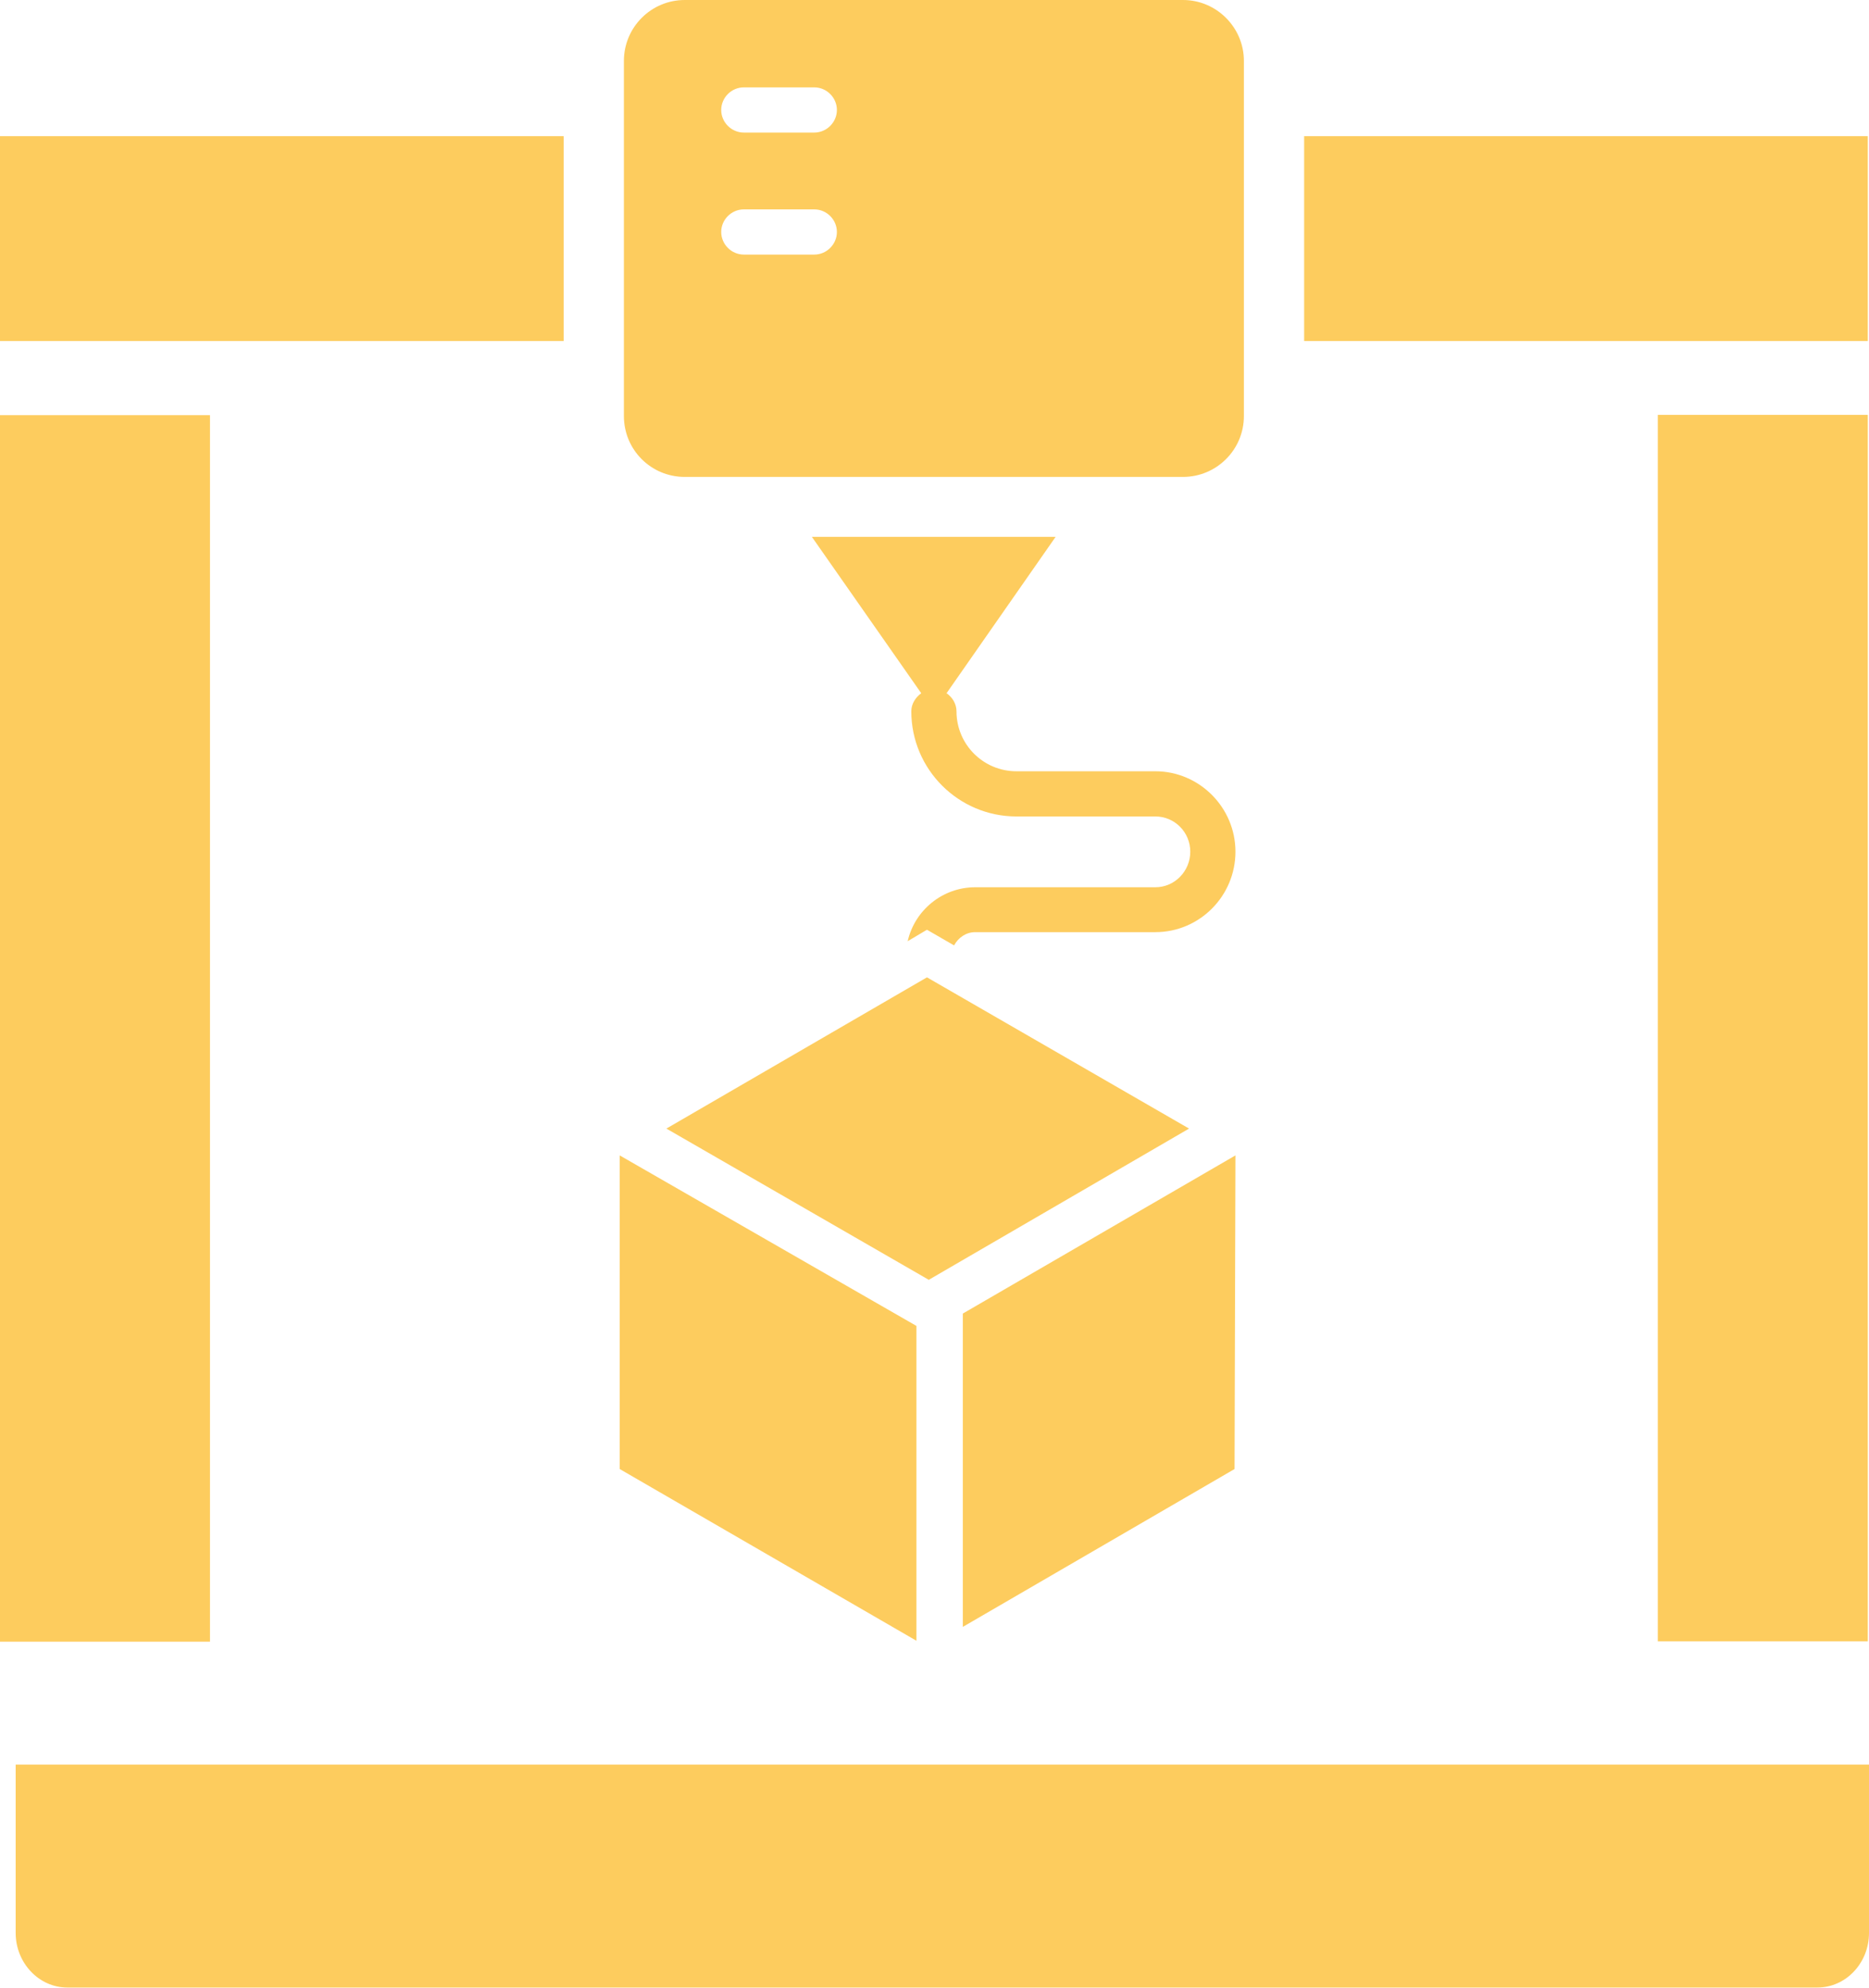 <svg xmlns="http://www.w3.org/2000/svg" id="b" data-name="Layer 2" viewBox="0 0 62.04 65.98"><g id="c" data-name="Layer 1"><g><path d="m62.04,58.57v5.59c0,1-.77,1.81-1.71,1.81H2.23c-.94,0-1.71-.82-1.71-1.81v-5.59h61.52Z" fill="#fdcc5e" fill-rule="evenodd" stroke-width="0"></path><rect x="55.03" y="13.77" width="6.97" height="40.71" fill="#fdcc5e" stroke-width="0"></rect><rect y="13.78" width="6.97" height="40.71" fill="#fdcc5e" stroke-width="0"></rect><path d="m22.73,15.83h16.54c1.11,0,2.02-.9,2.02-2.02V2.02c0-1.11-.91-2.02-2.02-2.02h-16.54c-1.12,0-2.02.91-2.02,2.02v11.79c0,1.12.9,2.02,2.02,2.02Zm1.96-12.93h2.34c.41,0,.75.34.75.75s-.34.75-.75.75h-2.34c-.41,0-.75-.34-.75-.75s.34-.75.75-.75Zm0,4.05h2.34c.41,0,.75.34.75.75s-.34.75-.75.75h-2.34c-.41,0-.75-.34-.75-.75s.34-.75.75-.75Z" fill="#fdcc5e" stroke-width="0"></path><rect y="4.52" width="18.71" height="6.8" fill="#fdcc5e" stroke-width="0"></rect><rect x="43.29" y="4.52" width="18.71" height="6.8" fill="#fdcc5e" stroke-width="0"></rect><path d="m38.35,29.45h-5.98c-1.09,0-2.01.77-2.24,1.79l.64-.38.9.52c.14-.26.4-.44.7-.44h5.98c1.47,0,2.66-1.2,2.66-2.67s-1.2-2.67-2.66-2.67h-4.61c-1.1,0-1.99-.89-1.99-1.99,0-.25-.14-.47-.33-.6l3.62-5.19h-8.09l3.63,5.19c-.19.14-.33.35-.33.6,0,1.93,1.57,3.49,3.49,3.49h4.61c.64,0,1.16.52,1.16,1.17s-.52,1.18-1.16,1.18Z" fill="#fdcc5e" stroke-width="0"></path><polygon points="30.77 32.44 22.12 37.46 30.83 42.48 39.47 37.46 30.77 32.44" fill="#fdcc5e" stroke-width="0"></polygon><polygon points="20.57 48.76 30.42 54.46 30.42 44.01 20.57 38.35 20.57 48.76" fill="#fdcc5e" stroke-width="0"></polygon><polygon points="31.96 54 40.98 48.76 41.01 38.35 31.96 43.6 31.96 54" fill="#fdcc5e" stroke-width="0"></polygon></g></g></svg>